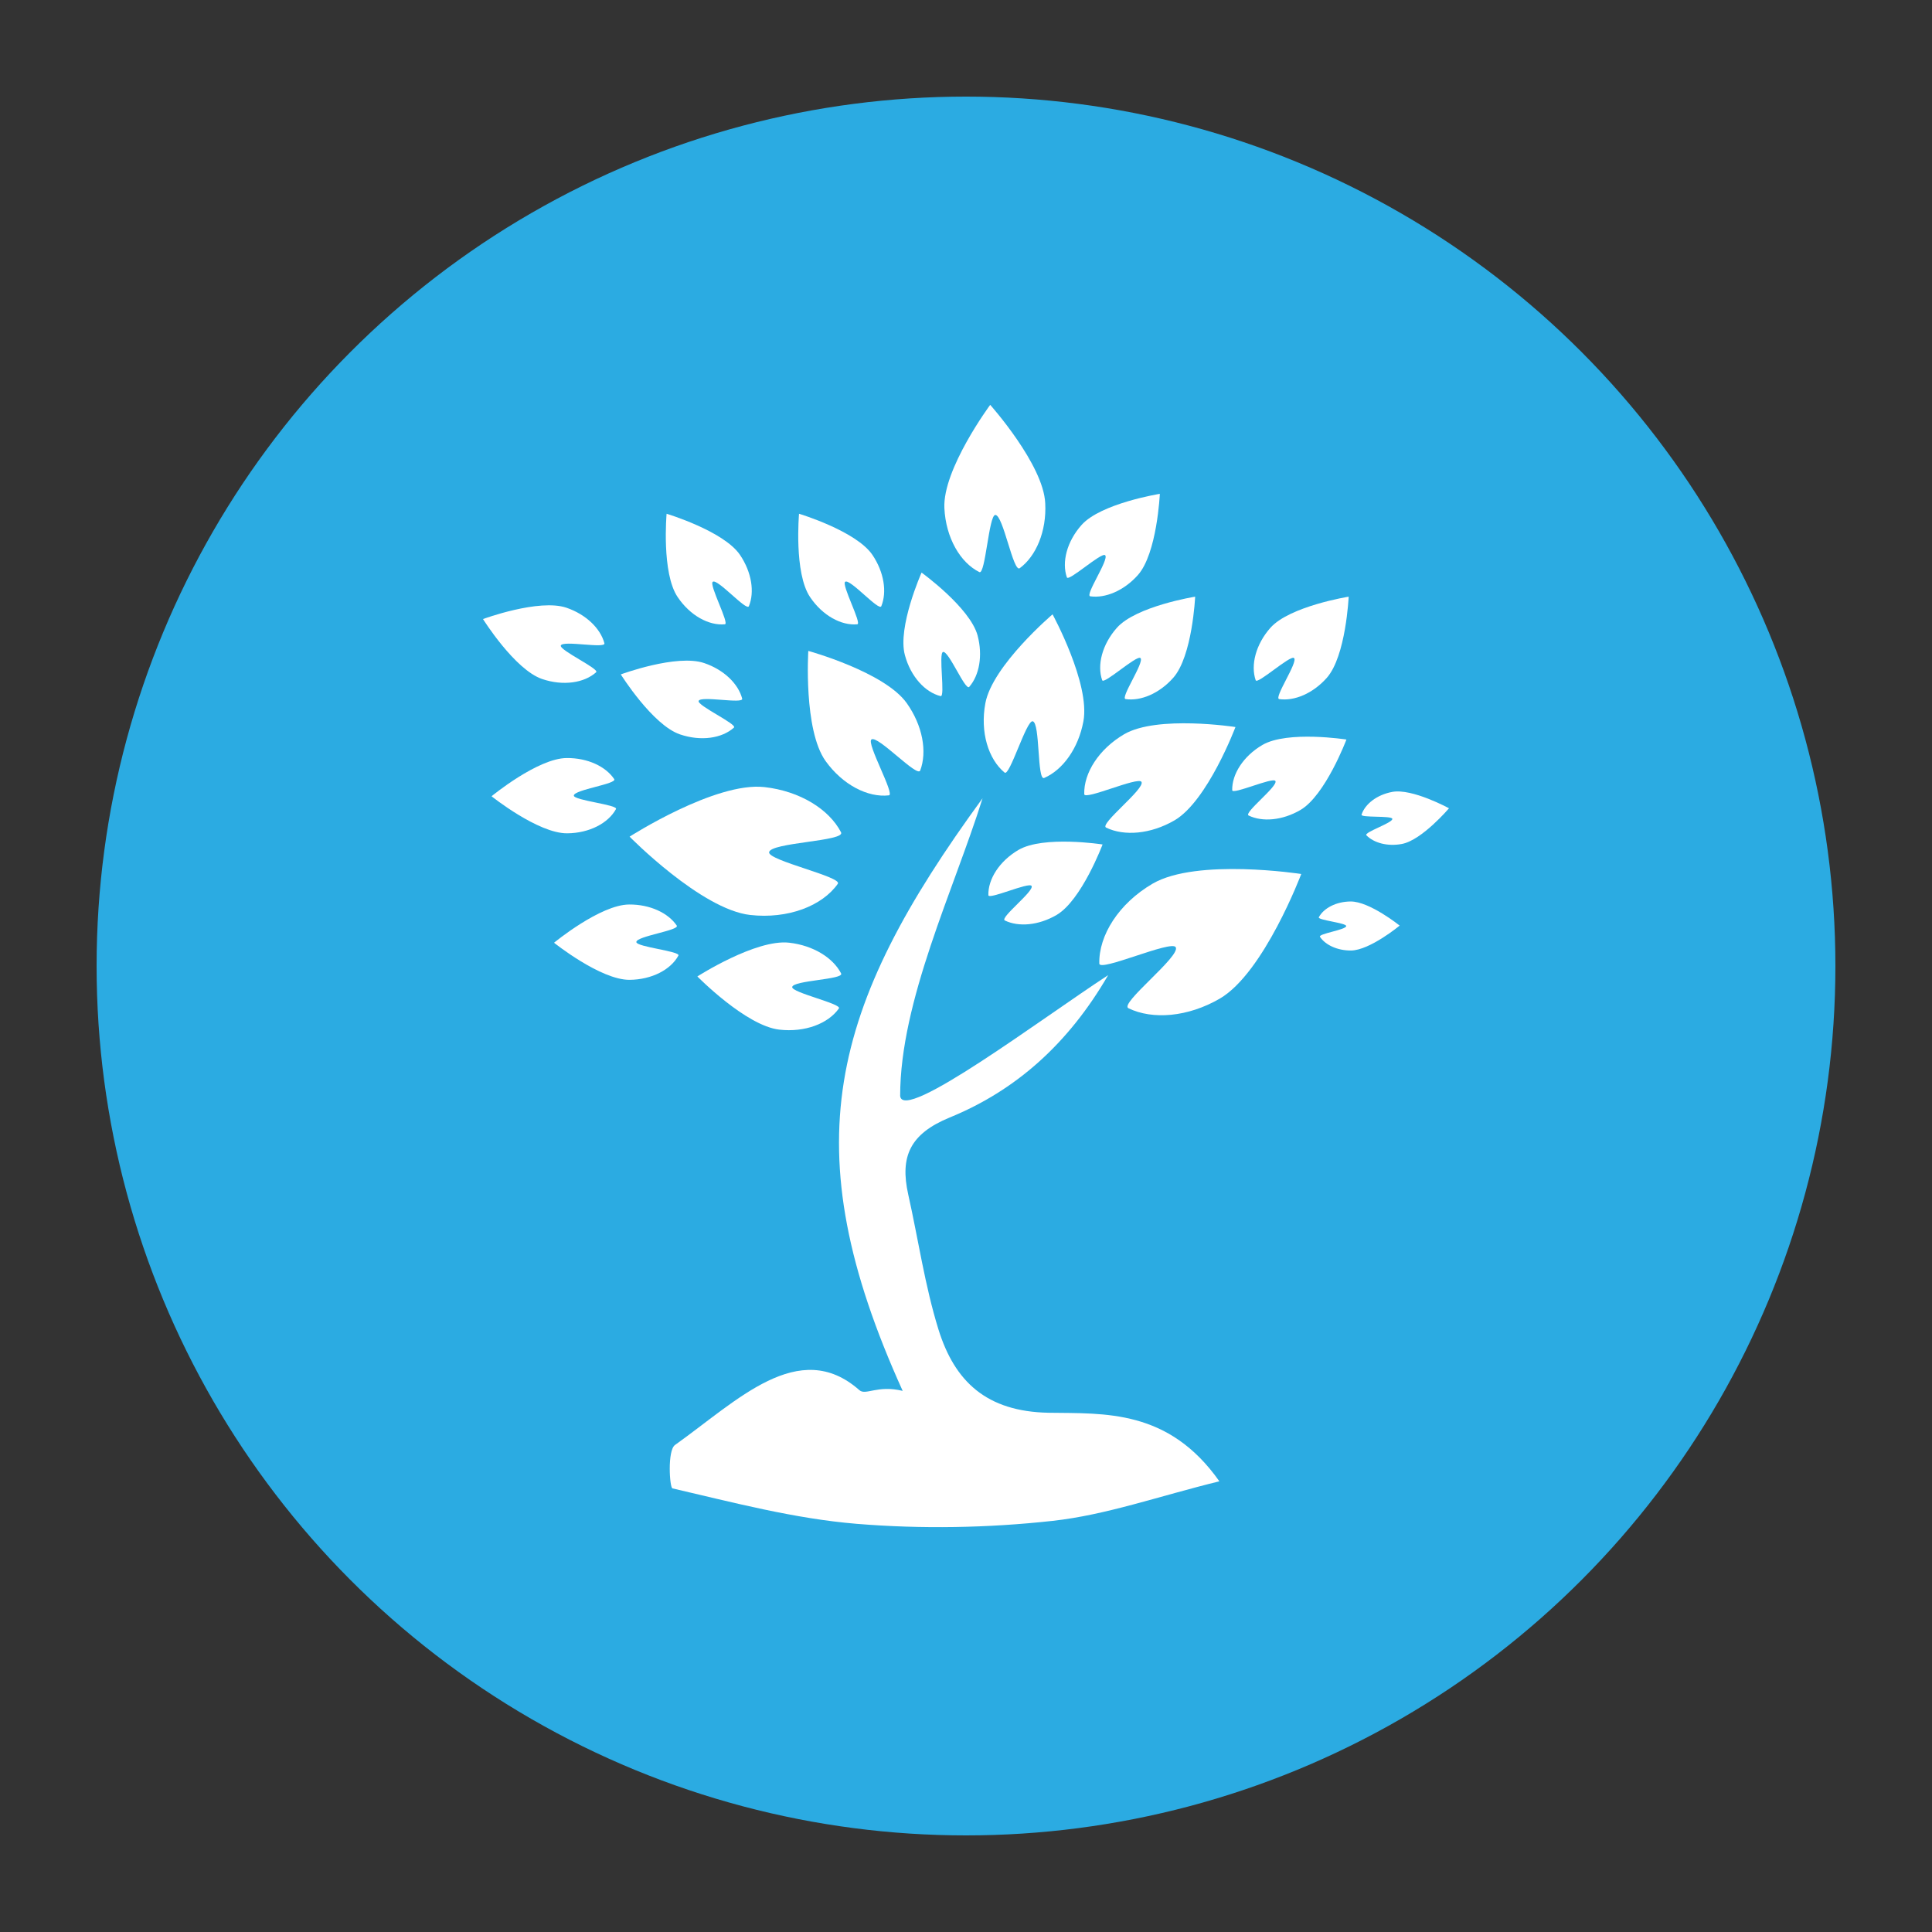 <?xml version="1.0" encoding="utf-8"?>
<!-- Generator: Adobe Illustrator 16.0.0, SVG Export Plug-In . SVG Version: 6.00 Build 0)  -->
<!DOCTYPE svg PUBLIC "-//W3C//DTD SVG 1.1//EN" "http://www.w3.org/Graphics/SVG/1.1/DTD/svg11.dtd">
<svg version="1.1" id="Layer_1" xmlns="http://www.w3.org/2000/svg" xmlns:xlink="http://www.w3.org/1999/xlink" x="0px" y="0px"
	 width="100px" height="100px" viewBox="0 0 100 100" enable-background="new 0 0 100 100" xml:space="preserve">
<rect x="0" y="0" width="100" height="100" fill="#333333" stroke="none"/>
<g>
	<circle fill="#2BABE2" cx="50" cy="50" r="45"/>
	<g>
		<g>
			<path fill="#FFFFFF" d="M54.281,73.124c-3.221-0.058-4.868-1.619-5.707-4.313c-0.703-2.269-1.043-4.658-1.565-6.99
				c-0.438-1.963,0.097-3.137,2.144-3.978c3.449-1.411,6.154-3.837,8.205-7.37c-3.407,2.222-10.65,7.677-10.766,6.248
				c0-4.906,2.768-10.631,4.266-15.404C42.95,52.15,41,59.363,46.723,71.992c-1.306-0.319-1.915,0.252-2.241-0.038
				c-3.13-2.763-6.331,0.553-9.543,2.837c-0.404,0.286-0.279,2.215-0.133,2.247c3.156,0.733,6.327,1.571,9.538,1.835
				c3.357,0.275,6.779,0.216,10.125-0.152c2.783-0.305,5.489-1.275,8.645-2.049C60.479,72.932,57.18,73.167,54.281,73.124z"/>
			<path fill="#FFFFFF" d="M59.66,45.738c-1.754,1.024-2.794,2.679-2.76,4.136c0.008,0.449,3.73-1.228,3.955-0.847
				c0.271,0.463-2.936,2.924-2.447,3.159c1.249,0.607,3.076,0.461,4.729-0.498c2.287-1.337,4.215-6.45,4.215-6.45
				S61.952,44.403,59.66,45.738z"/>
			<path fill="#FFFFFF" d="M57.252,42.837c0.934,0.452,2.303,0.343,3.539-0.375c1.713-1,3.156-4.831,3.156-4.831
				s-4.045-0.626-5.76,0.372c-1.313,0.772-2.095,2.008-2.067,3.101c0.007,0.337,2.795-0.921,2.962-0.634
				C59.285,40.818,56.882,42.658,57.252,42.837z"/>
			<path fill="#FFFFFF" d="M65.341,38.559c-0.993,0.583-1.579,1.518-1.562,2.341c0.004,0.256,2.109-0.693,2.236-0.476
				c0.152,0.261-1.664,1.655-1.386,1.787c0.708,0.343,1.74,0.261,2.677-0.284c1.295-0.755,2.385-3.649,2.385-3.649
				S66.639,37.802,65.341,38.559z"/>
			<path fill="#FFFFFF" d="M68.262,47.476c-0.082,0.149,1.416,0.291,1.418,0.455c0,0.199-1.473,0.397-1.357,0.562
				c0.285,0.422,0.898,0.708,1.603,0.706c0.976-0.011,2.521-1.29,2.521-1.29s-1.567-1.259-2.543-1.248
				C69.15,46.667,68.516,47.008,68.262,47.476z"/>
			<path fill="#FFFFFF" d="M72.061,40.989c-0.797,0.149-1.406,0.627-1.588,1.177c-0.059,0.171,1.561,0.041,1.594,0.216
				c0.037,0.207-1.491,0.698-1.342,0.854c0.385,0.393,1.092,0.587,1.836,0.447C73.594,43.49,75,41.837,75,41.837
				S73.096,40.795,72.061,40.989z"/>
			<path fill="#FFFFFF" d="M52.009,47.643c0.705,0.345,1.74,0.263,2.677-0.283c1.295-0.757,2.383-3.651,2.383-3.651
				s-3.053-0.475-4.352,0.282c-0.994,0.584-1.58,1.518-1.559,2.343c0.003,0.255,2.105-0.694,2.236-0.478
				C53.547,46.117,51.73,47.509,52.009,47.643z"/>
			<path fill="#FFFFFF" d="M57.049,35.208c0.084,0.24,1.789-1.317,1.98-1.147c0.228,0.199-1.07,2.085-0.766,2.124
				c0.779,0.112,1.739-0.286,2.459-1.097c0.998-1.117,1.139-4.204,1.139-4.204s-3.053,0.489-4.051,1.61
				C57.045,33.357,56.775,34.429,57.049,35.208z"/>
			<path fill="#FFFFFF" d="M66.979,34.06c0.224,0.198-1.07,2.085-0.766,2.125c0.778,0.112,1.739-0.287,2.459-1.097
				c0.994-1.117,1.135-4.204,1.135-4.204s-3.053,0.491-4.051,1.611c-0.762,0.862-1.031,1.935-0.762,2.715
				C65.078,35.448,66.787,33.891,66.979,34.06z"/>
			<path fill="#FFFFFF" d="M57.201,28.738c0.229,0.2-1.069,2.085-0.768,2.127c0.78,0.11,1.741-0.29,2.461-1.097
				c0.998-1.118,1.139-4.207,1.139-4.207s-3.053,0.491-4.051,1.611c-0.767,0.86-1.033,1.934-0.76,2.713
				C55.307,30.123,57.012,28.568,57.201,28.738z"/>
			<path fill="#FFFFFF" d="M50.693,29.612c0.311,0.152,0.488-2.941,0.822-2.958c0.408-0.021,0.932,3.005,1.267,2.755
				c0.845-0.623,1.394-1.909,1.319-3.357c-0.086-2.005-2.849-5.097-2.849-5.097s-2.467,3.335-2.371,5.346
				C48.956,27.843,49.707,29.124,50.693,29.612z"/>
			<path fill="#FFFFFF" d="M48.686,36.031c0.251,0.062-0.119-2.218,0.125-2.285c0.289-0.08,1.161,2.037,1.357,1.806
				c0.521-0.597,0.708-1.615,0.432-2.66c-0.393-1.446-2.9-3.255-2.9-3.255s-1.257,2.825-0.863,4.272
				C47.136,35.022,47.887,35.835,48.686,36.031z"/>
			<path fill="#FFFFFF" d="M35.194,38.011c1.089,0.372,2.181,0.203,2.795-0.351c0.187-0.172-1.911-1.141-1.828-1.379
				c0.096-0.286,2.337,0.175,2.254-0.121c-0.199-0.762-0.94-1.491-1.962-1.838c-1.421-0.488-4.321,0.585-4.321,0.585
				S33.775,37.528,35.194,38.011z"/>
			<path fill="#FFFFFF" d="M28.061,35.146c1.09,0.371,2.181,0.203,2.796-0.351c0.185-0.171-1.909-1.14-1.829-1.382
				c0.095-0.286,2.337,0.179,2.256-0.119c-0.203-0.761-0.942-1.487-1.961-1.837C27.9,30.972,25,32.042,25,32.042
				S26.639,34.662,28.061,35.146z"/>
			<path fill="#FFFFFF" d="M35.114,49.461c0.122-0.226-2.177-0.446-2.177-0.701c-0.008-0.303,2.266-0.606,2.09-0.855
				c-0.443-0.651-1.383-1.096-2.463-1.088c-1.501,0.01-3.887,1.979-3.887,1.979s2.412,1.931,3.913,1.92
				C33.744,50.704,34.719,50.187,35.114,49.461z"/>
			<path fill="#FFFFFF" d="M31.883,41.878c0.122-0.222-2.178-0.446-2.182-0.698c-0.004-0.304,2.265-0.606,2.09-0.855
				c-0.442-0.656-1.378-1.098-2.459-1.089c-1.501,0.01-3.889,1.978-3.889,1.978s2.415,1.932,3.915,1.918
				C30.509,43.124,31.486,42.603,31.883,41.878z"/>
			<path fill="#FFFFFF" d="M37.518,32.313c0.255-0.022-0.835-2.057-0.624-2.201c0.247-0.174,1.758,1.549,1.869,1.263
				c0.301-0.731,0.145-1.756-0.46-2.653c-0.842-1.241-3.8-2.13-3.8-2.13s-0.271,3.078,0.576,4.317
				C35.721,31.864,36.695,32.391,37.518,32.313z"/>
			<path fill="#FFFFFF" d="M44.372,32.313c0.256-0.022-0.834-2.057-0.624-2.201c0.248-0.174,1.758,1.549,1.869,1.263
				c0.297-0.731,0.145-1.756-0.46-2.653c-0.842-1.241-3.799-2.13-3.799-2.13s-0.271,3.078,0.574,4.317
				C42.576,31.864,43.551,32.391,44.372,32.313z"/>
			<path fill="#FFFFFF" d="M51.002,36.398c-0.279,1.498,0.156,2.899,0.997,3.592c0.259,0.214,1.126-2.717,1.452-2.657
				c0.395,0.075,0.221,3.098,0.596,2.934c0.954-0.412,1.766-1.518,2.029-2.927c0.367-1.948-1.596-5.542-1.596-5.542
				S51.366,34.447,51.002,36.398z"/>
			<path fill="#FFFFFF" d="M42.731,39.389c0.888,1.24,2.196,1.904,3.278,1.778c0.331-0.037-1.177-2.701-0.902-2.893
				c0.323-0.232,2.38,1.992,2.523,1.607c0.367-0.97,0.13-2.323-0.699-3.49c-1.149-1.613-5.093-2.7-5.093-2.7
				S41.58,37.773,42.731,39.389z"/>
			<path fill="#FFFFFF" d="M38.831,47.359c1.952,0.218,3.724-0.464,4.534-1.614c0.255-0.352-3.603-1.201-3.557-1.63
				c0.057-0.514,3.967-0.566,3.724-1.035c-0.616-1.189-2.12-2.132-3.96-2.34c-2.538-0.289-6.984,2.565-6.984,2.565
				S36.287,47.072,38.831,47.359z"/>
			<path fill="#FFFFFF" d="M43.536,50.385c-0.418-0.81-1.438-1.448-2.688-1.591c-1.729-0.196-4.752,1.747-4.752,1.747
				s2.513,2.559,4.245,2.753c1.326,0.151,2.527-0.313,3.08-1.097c0.172-0.237-2.447-0.818-2.417-1.107
				C41.041,50.741,43.7,50.704,43.536,50.385z"/>
		</g>
	</g>
</g>
</svg>
